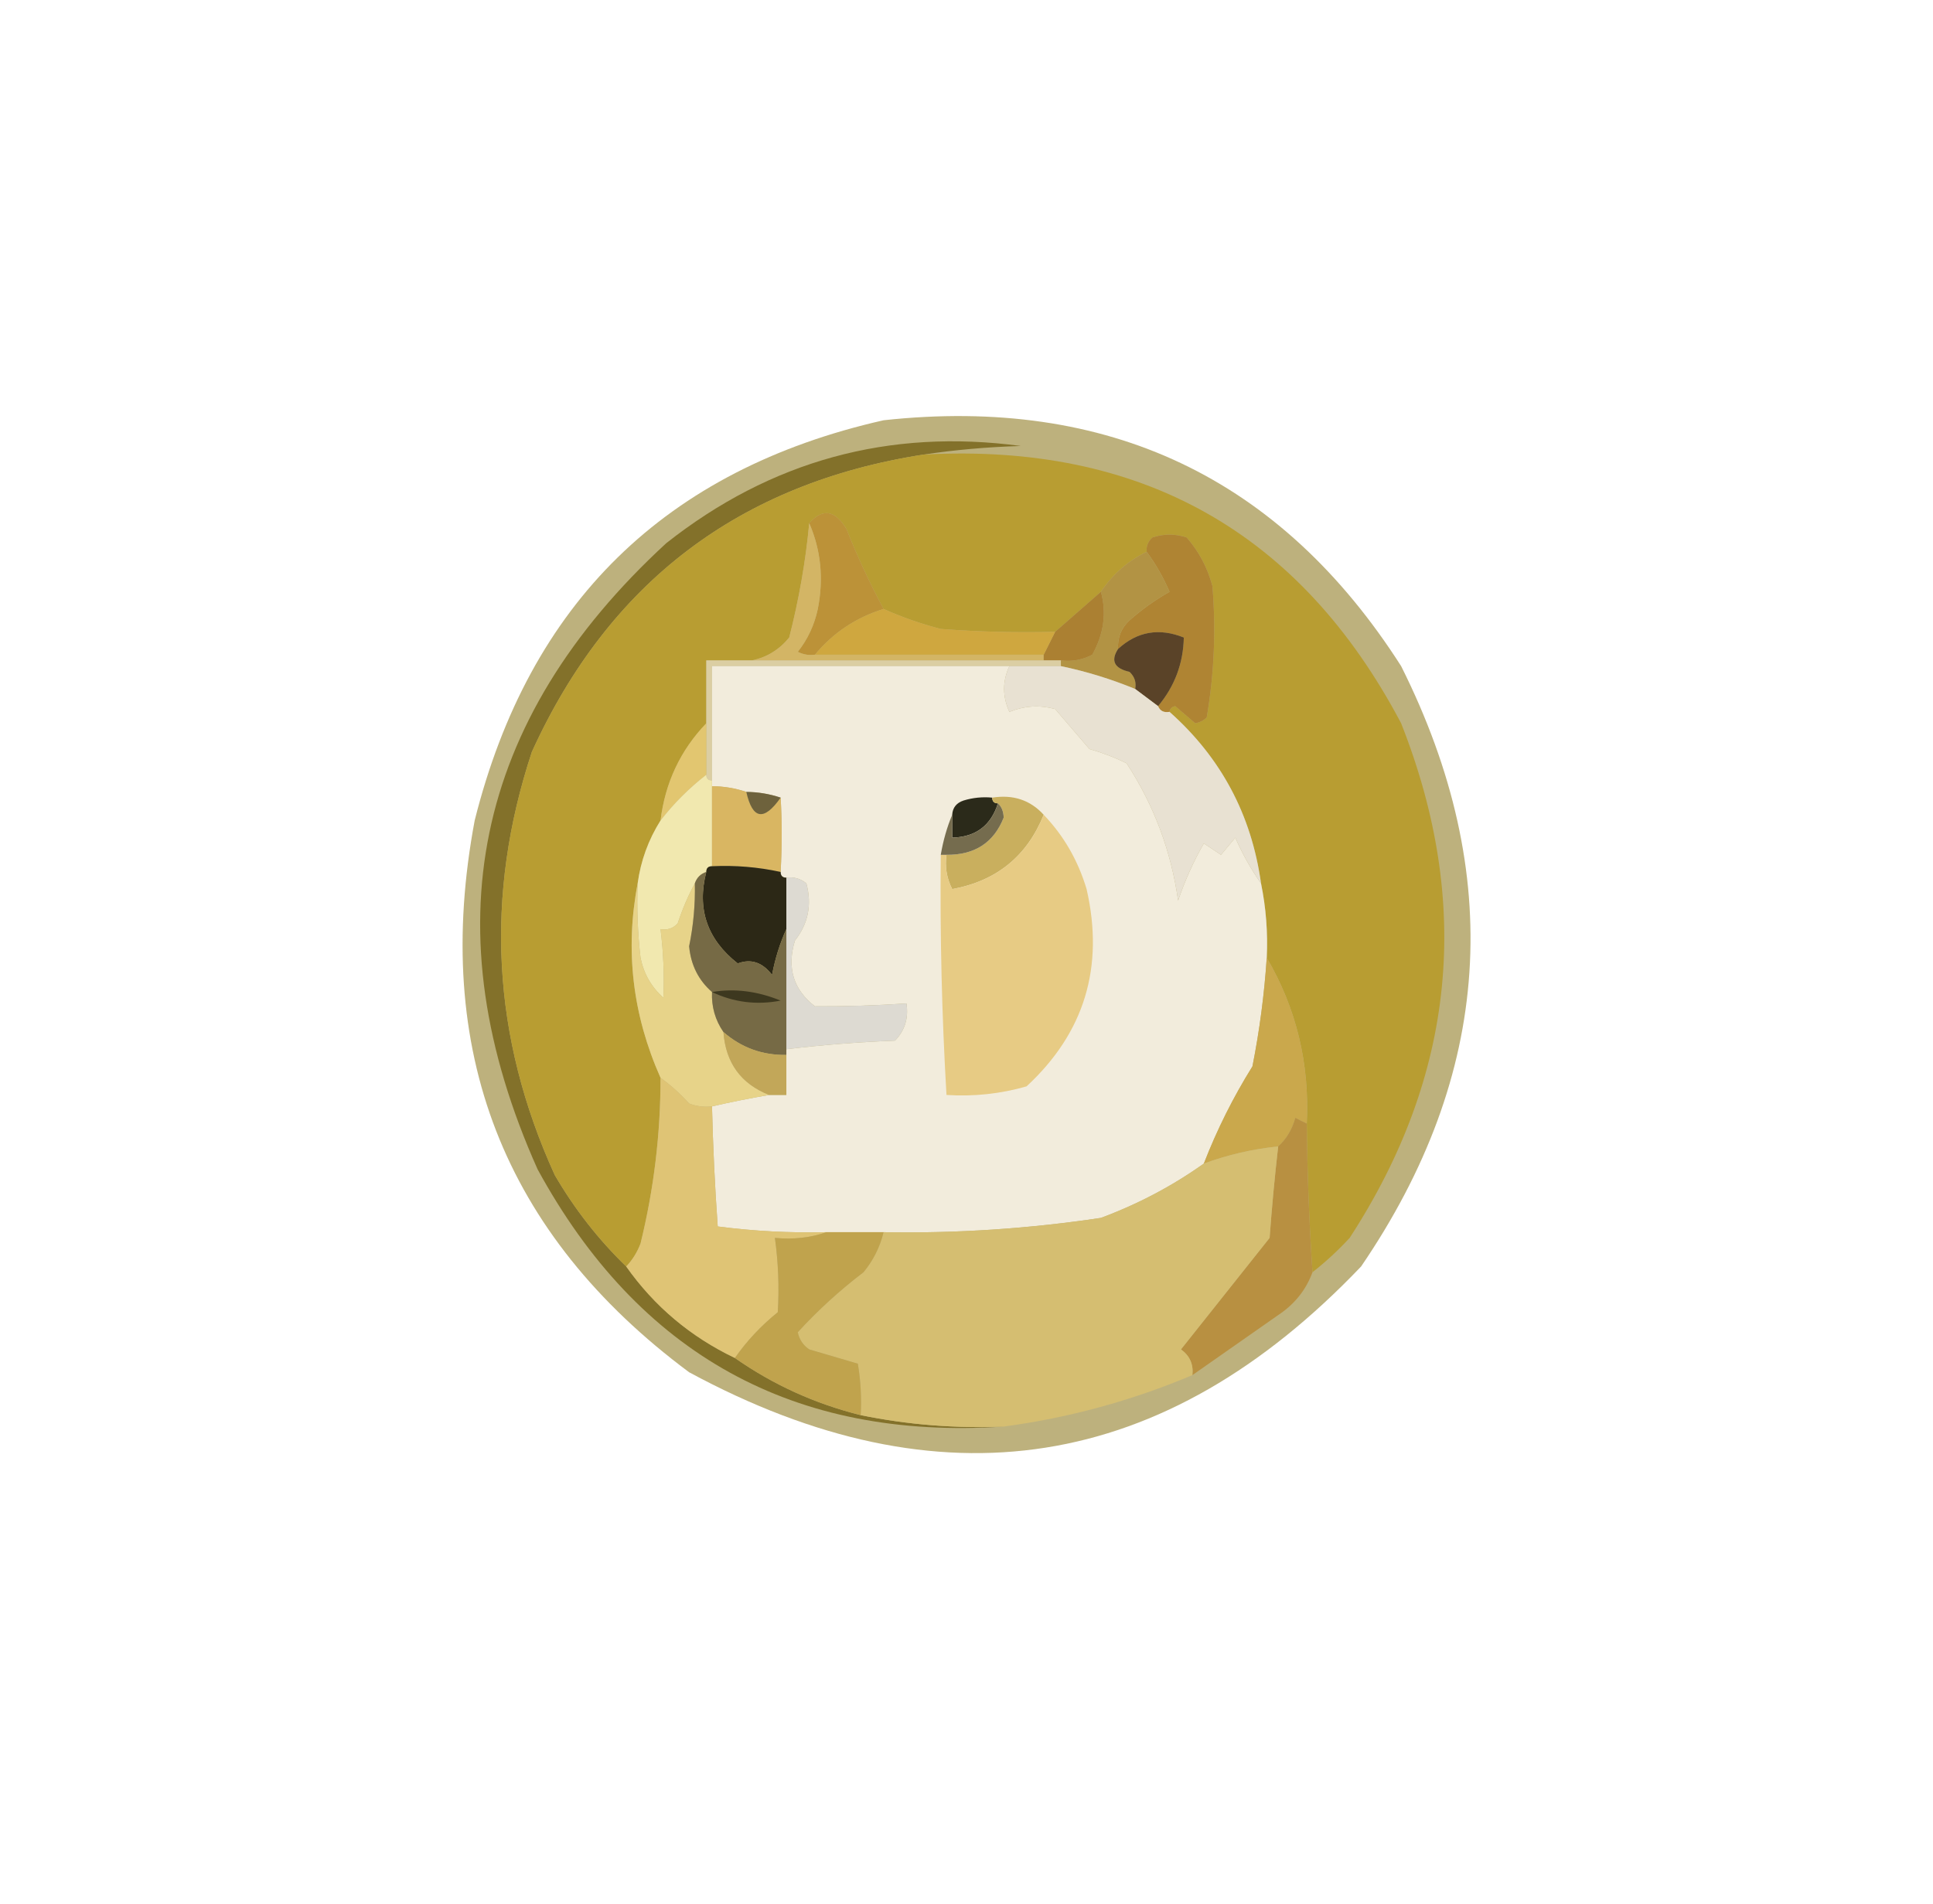 <?xml version="1.0" encoding="UTF-8"?>
<!DOCTYPE svg PUBLIC "-//W3C//DTD SVG 1.1//EN" "http://www.w3.org/Graphics/SVG/1.1/DTD/svg11.dtd">
<svg xmlns="http://www.w3.org/2000/svg" version="1.1" width="338px" height="333px" style="shape-rendering:geometricPrecision; text-rendering:geometricPrecision; image-rendering:optimizeQuality; fill-rule:evenodd; clip-rule:evenodd" xmlns:xlink="http://www.w3.org/1999/xlink">
<g><path style="opacity:0.624" fill="#96822f" d="M 154.5,73.5 C 193.788,69.232 223.954,83.565 245,116.5C 263.248,152.921 260.914,187.921 238,221.5C 203.591,257.584 164.425,263.751 120.5,240C 87.985,215.814 75.485,183.647 83,143.5C 92.535,105.464 116.368,82.131 154.5,73.5 Z"/></g>
<g><path style="opacity:0.996" fill="#83712b" d="M 161.5,79.5 C 129.332,84.497 106.499,101.831 93,131.5C 84.675,156.701 86.009,181.368 97,205.5C 100.462,211.446 104.629,216.78 109.5,221.5C 114.416,228.466 120.749,233.799 128.5,237.5C 135.17,242.173 142.503,245.506 150.5,247.5C 158.725,249.18 167.059,249.847 175.5,249.5C 138.85,251.92 111.683,236.92 94,204.5C 75.252,162.57 82.752,126.07 116.5,95C 134.776,80.574 155.443,74.907 178.5,78C 172.652,78.173 166.985,78.673 161.5,79.5 Z"/></g>
<g><path style="opacity:1" fill="#b89d32" d="M 161.5,79.5 C 199.537,77.426 227.37,93.093 245,126.5C 257.479,158.079 254.479,188.079 236,216.5C 233.963,218.706 231.797,220.706 229.5,222.5C 228.917,213.845 228.584,205.178 228.5,196.5C 229.014,186.025 226.681,176.358 221.5,167.5C 221.706,163.102 221.373,158.768 220.5,154.5C 218.834,142.499 213.501,132.499 204.5,124.5C 204.56,123.957 204.893,123.624 205.5,123.5C 206.665,124.491 207.832,125.491 209,126.5C 209.772,126.355 210.439,126.022 211,125.5C 212.309,117.869 212.642,110.203 212,102.5C 211.152,99.302 209.652,96.469 207.5,94C 205.5,93.333 203.5,93.333 201.5,94C 200.748,94.671 200.414,95.504 200.5,96.5C 197.236,98.094 194.569,100.427 192.5,103.5C 189.833,105.833 187.167,108.167 184.5,110.5C 177.825,110.666 171.158,110.5 164.5,110C 161.049,109.105 157.716,107.938 154.5,106.5C 152.088,102.006 149.921,97.339 148,92.5C 146.005,89.194 143.838,88.861 141.5,91.5C 140.88,98.124 139.714,104.79 138,111.5C 136.252,113.628 134.085,114.961 131.5,115.5C 128.833,115.5 126.167,115.5 123.5,115.5C 123.5,119.167 123.5,122.833 123.5,126.5C 118.977,131.216 116.31,136.883 115.5,143.5C 113.377,146.867 112.044,150.534 111.5,154.5C 109.268,166.149 110.601,177.482 115.5,188.5C 115.505,198.302 114.338,207.969 112,217.5C 111.392,219.066 110.558,220.4 109.5,221.5C 104.629,216.78 100.462,211.446 97,205.5C 86.009,181.368 84.675,156.701 93,131.5C 106.499,101.831 129.332,84.497 161.5,79.5 Z"/></g>
<g><path style="opacity:0.999" fill="#bc9238" d="M 154.5,106.5 C 149.678,107.998 145.678,110.664 142.5,114.5C 141.448,114.649 140.448,114.483 139.5,114C 141.235,111.808 142.402,109.308 143,106.5C 144.045,101.215 143.545,96.215 141.5,91.5C 143.838,88.861 146.005,89.194 148,92.5C 149.921,97.339 152.088,102.006 154.5,106.5 Z"/></g>
<g><path style="opacity:1" fill="#d3b565" d="M 141.5,91.5 C 143.545,96.215 144.045,101.215 143,106.5C 142.402,109.308 141.235,111.808 139.5,114C 140.448,114.483 141.448,114.649 142.5,114.5C 155.833,114.5 169.167,114.5 182.5,114.5C 182.5,114.833 182.5,115.167 182.5,115.5C 165.5,115.5 148.5,115.5 131.5,115.5C 134.085,114.961 136.252,113.628 138,111.5C 139.714,104.79 140.88,98.124 141.5,91.5 Z"/></g>
<g><path style="opacity:0.999" fill="#af8433" d="M 204.5,124.5 C 203.508,124.672 202.842,124.338 202.5,123.5C 205.403,120.027 206.903,116.027 207,111.5C 202.684,109.766 198.851,110.433 195.5,113.5C 195.383,111.516 196.05,109.85 197.5,108.5C 199.657,106.588 201.991,104.921 204.5,103.5C 203.392,100.941 202.059,98.608 200.5,96.5C 200.414,95.504 200.748,94.671 201.5,94C 203.5,93.333 205.5,93.333 207.5,94C 209.652,96.469 211.152,99.302 212,102.5C 212.642,110.203 212.309,117.869 211,125.5C 210.439,126.022 209.772,126.355 209,126.5C 207.832,125.491 206.665,124.491 205.5,123.5C 204.893,123.624 204.56,123.957 204.5,124.5 Z"/></g>
<g><path style="opacity:1" fill="#b29344" d="M 200.5,96.5 C 202.059,98.608 203.392,100.941 204.5,103.5C 201.991,104.921 199.657,106.588 197.5,108.5C 196.05,109.85 195.383,111.516 195.5,113.5C 194.174,115.565 194.841,116.898 197.5,117.5C 198.386,118.325 198.719,119.325 198.5,120.5C 194.303,118.768 189.969,117.435 185.5,116.5C 185.5,116.167 185.5,115.833 185.5,115.5C 187.467,115.739 189.301,115.406 191,114.5C 193.02,110.84 193.52,107.173 192.5,103.5C 194.569,100.427 197.236,98.094 200.5,96.5 Z"/></g>
<g><path style="opacity:0.997" fill="#ab8032" d="M 192.5,103.5 C 193.52,107.173 193.02,110.84 191,114.5C 189.301,115.406 187.467,115.739 185.5,115.5C 184.5,115.5 183.5,115.5 182.5,115.5C 182.5,115.167 182.5,114.833 182.5,114.5C 183.167,113.167 183.833,111.833 184.5,110.5C 187.167,108.167 189.833,105.833 192.5,103.5 Z"/></g>
<g><path style="opacity:1" fill="#cfa73f" d="M 154.5,106.5 C 157.716,107.938 161.049,109.105 164.5,110C 171.158,110.5 177.825,110.666 184.5,110.5C 183.833,111.833 183.167,113.167 182.5,114.5C 169.167,114.5 155.833,114.5 142.5,114.5C 145.678,110.664 149.678,107.998 154.5,106.5 Z"/></g>
<g><path style="opacity:1" fill="#5a4328" d="M 202.5,123.5 C 201.167,122.5 199.833,121.5 198.5,120.5C 198.719,119.325 198.386,118.325 197.5,117.5C 194.841,116.898 194.174,115.565 195.5,113.5C 198.851,110.433 202.684,109.766 207,111.5C 206.903,116.027 205.403,120.027 202.5,123.5 Z"/></g>
<g><path style="opacity:0.949" fill="#dccfa5" d="M 131.5,115.5 C 148.5,115.5 165.5,115.5 182.5,115.5C 183.5,115.5 184.5,115.5 185.5,115.5C 185.5,115.833 185.5,116.167 185.5,116.5C 182.5,116.5 179.5,116.5 176.5,116.5C 159.167,116.5 141.833,116.5 124.5,116.5C 124.5,123.167 124.5,129.833 124.5,136.5C 123.833,136.5 123.5,136.167 123.5,135.5C 123.5,132.5 123.5,129.5 123.5,126.5C 123.5,122.833 123.5,119.167 123.5,115.5C 126.167,115.5 128.833,115.5 131.5,115.5 Z"/></g>
<g><path style="opacity:1" fill="#f2ecdc" d="M 176.5,116.5 C 175.271,119.135 175.271,121.801 176.5,124.5C 179.103,123.438 181.77,123.272 184.5,124C 186.5,126.333 188.5,128.667 190.5,131C 192.762,131.642 194.929,132.475 197,133.5C 201.775,140.823 204.775,148.823 206,157.5C 207.206,153.961 208.706,150.628 210.5,147.5C 211.5,148.167 212.5,148.833 213.5,149.5C 214.333,148.5 215.167,147.5 216,146.5C 217.274,149.391 218.774,152.058 220.5,154.5C 221.373,158.768 221.706,163.102 221.5,167.5C 221.077,173.882 220.244,180.215 219,186.5C 215.644,191.879 212.811,197.545 210.5,203.5C 204.997,207.42 198.997,210.587 192.5,213C 179.902,214.897 167.236,215.73 154.5,215.5C 151.167,215.5 147.833,215.5 144.5,215.5C 138.131,215.653 131.797,215.32 125.5,214.5C 125.001,207.51 124.668,200.51 124.5,193.5C 127.791,192.743 131.124,192.076 134.5,191.5C 135.5,191.5 136.5,191.5 137.5,191.5C 137.5,189.167 137.5,186.833 137.5,184.5C 137.5,184.167 137.5,183.833 137.5,183.5C 143.785,182.747 150.118,182.247 156.5,182C 158.229,180.211 158.896,178.044 158.5,175.5C 153.151,175.855 147.818,176.022 142.5,176C 138.723,173.089 137.556,169.256 139,164.5C 141.33,161.541 141.996,158.207 141,154.5C 139.989,153.663 138.822,153.33 137.5,153.5C 136.833,153.5 136.5,153.167 136.5,152.5C 136.745,147.944 136.745,143.61 136.5,139.5C 134.565,138.85 132.565,138.517 130.5,138.5C 128.565,137.85 126.565,137.517 124.5,137.5C 124.5,137.167 124.5,136.833 124.5,136.5C 124.5,129.833 124.5,123.167 124.5,116.5C 141.833,116.5 159.167,116.5 176.5,116.5 Z"/></g>
<g><path style="opacity:1" fill="#e8e1d2" d="M 176.5,116.5 C 179.5,116.5 182.5,116.5 185.5,116.5C 189.969,117.435 194.303,118.768 198.5,120.5C 199.833,121.5 201.167,122.5 202.5,123.5C 202.842,124.338 203.508,124.672 204.5,124.5C 213.501,132.499 218.834,142.499 220.5,154.5C 218.774,152.058 217.274,149.391 216,146.5C 215.167,147.5 214.333,148.5 213.5,149.5C 212.5,148.833 211.5,148.167 210.5,147.5C 208.706,150.628 207.206,153.961 206,157.5C 204.775,148.823 201.775,140.823 197,133.5C 194.929,132.475 192.762,131.642 190.5,131C 188.5,128.667 186.5,126.333 184.5,124C 181.77,123.272 179.103,123.438 176.5,124.5C 175.271,121.801 175.271,119.135 176.5,116.5 Z"/></g>
<g><path style="opacity:1" fill="#e2c670" d="M 123.5,126.5 C 123.5,129.5 123.5,132.5 123.5,135.5C 120.473,137.86 117.806,140.527 115.5,143.5C 116.31,136.883 118.977,131.216 123.5,126.5 Z"/></g>
<g><path style="opacity:1" fill="#f1e8af" d="M 123.5,135.5 C 123.5,136.167 123.833,136.5 124.5,136.5C 124.5,136.833 124.5,137.167 124.5,137.5C 124.5,142.167 124.5,146.833 124.5,151.5C 123.833,151.5 123.5,151.833 123.5,152.5C 122.5,152.833 121.833,153.5 121.5,154.5C 120.33,156.65 119.33,158.984 118.5,161.5C 117.675,162.386 116.675,162.719 115.5,162.5C 116.004,166.507 116.17,170.507 116,174.5C 113.894,172.623 112.561,170.29 112,167.5C 111.501,163.179 111.334,158.846 111.5,154.5C 112.044,150.534 113.377,146.867 115.5,143.5C 117.806,140.527 120.473,137.86 123.5,135.5 Z"/></g>
<g><path style="opacity:1" fill="#d9b662" d="M 124.5,137.5 C 126.565,137.517 128.565,137.85 130.5,138.5C 131.582,143.324 133.582,143.657 136.5,139.5C 136.745,143.61 136.745,147.944 136.5,152.5C 132.566,151.64 128.566,151.307 124.5,151.5C 124.5,146.833 124.5,142.167 124.5,137.5 Z"/></g>
<g><path style="opacity:1" fill="#6e623c" d="M 130.5,138.5 C 132.565,138.517 134.565,138.85 136.5,139.5C 133.582,143.657 131.582,143.324 130.5,138.5 Z"/></g>
<g><path style="opacity:1" fill="#2b2a1a" d="M 173.5,139.5 C 173.5,140.167 173.833,140.5 174.5,140.5C 173.273,144.391 170.606,146.391 166.5,146.5C 166.5,145.167 166.5,143.833 166.5,142.5C 166.577,141.25 167.244,140.417 168.5,140C 170.134,139.506 171.801,139.34 173.5,139.5 Z"/></g>
<g><path style="opacity:1" fill="#c9af5e" d="M 173.5,139.5 C 177.155,138.925 180.155,139.925 182.5,142.5C 179.578,149.752 174.244,154.085 166.5,155.5C 165.534,153.604 165.201,151.604 165.5,149.5C 170.437,149.546 173.77,147.38 175.5,143C 175.472,141.93 175.139,141.097 174.5,140.5C 173.833,140.5 173.5,140.167 173.5,139.5 Z"/></g>
<g><path style="opacity:1" fill="#e7cb84" d="M 182.5,142.5 C 185.997,146.148 188.497,150.481 190,155.5C 193.117,169.141 189.617,180.641 179.5,190C 174.934,191.309 170.267,191.809 165.5,191.5C 164.682,177.516 164.349,163.516 164.5,149.5C 164.833,149.5 165.167,149.5 165.5,149.5C 165.201,151.604 165.534,153.604 166.5,155.5C 174.244,154.085 179.578,149.752 182.5,142.5 Z"/></g>
<g><path style="opacity:1" fill="#756c4e" d="M 174.5,140.5 C 175.139,141.097 175.472,141.93 175.5,143C 173.77,147.38 170.437,149.546 165.5,149.5C 165.167,149.5 164.833,149.5 164.5,149.5C 164.927,146.99 165.593,144.657 166.5,142.5C 166.5,143.833 166.5,145.167 166.5,146.5C 170.606,146.391 173.273,144.391 174.5,140.5 Z"/></g>
<g><path style="opacity:1" fill="#2c2816" d="M 124.5,151.5 C 128.566,151.307 132.566,151.64 136.5,152.5C 136.5,153.167 136.833,153.5 137.5,153.5C 137.5,156.5 137.5,159.5 137.5,162.5C 136.379,164.954 135.546,167.621 135,170.5C 133.316,168.299 131.316,167.633 129,168.5C 123.659,164.308 121.825,158.975 123.5,152.5C 123.5,151.833 123.833,151.5 124.5,151.5 Z"/></g>
<g><path style="opacity:1" fill="#e7d389" d="M 111.5,154.5 C 111.334,158.846 111.501,163.179 112,167.5C 112.561,170.29 113.894,172.623 116,174.5C 116.17,170.507 116.004,166.507 115.5,162.5C 116.675,162.719 117.675,162.386 118.5,161.5C 119.33,158.984 120.33,156.65 121.5,154.5C 121.579,158.202 121.246,161.868 120.5,165.5C 120.8,168.766 122.133,171.433 124.5,173.5C 124.394,176.079 125.061,178.412 126.5,180.5C 126.897,185.887 129.563,189.553 134.5,191.5C 131.124,192.076 127.791,192.743 124.5,193.5C 123.127,193.657 121.793,193.49 120.5,193C 118.963,191.293 117.296,189.793 115.5,188.5C 110.601,177.482 109.268,166.149 111.5,154.5 Z"/></g>
<g><path style="opacity:0.999" fill="#caa84c" d="M 221.5,167.5 C 226.681,176.358 229.014,186.025 228.5,196.5C 227.85,196.196 227.183,195.863 226.5,195.5C 225.935,197.544 224.935,199.21 223.5,200.5C 219.043,200.955 214.71,201.955 210.5,203.5C 212.811,197.545 215.644,191.879 219,186.5C 220.244,180.215 221.077,173.882 221.5,167.5 Z"/></g>
<g><path style="opacity:1" fill="#dddad2" d="M 137.5,153.5 C 138.822,153.33 139.989,153.663 141,154.5C 141.996,158.207 141.33,161.541 139,164.5C 137.556,169.256 138.723,173.089 142.5,176C 147.818,176.022 153.151,175.855 158.5,175.5C 158.896,178.044 158.229,180.211 156.5,182C 150.118,182.247 143.785,182.747 137.5,183.5C 137.5,176.5 137.5,169.5 137.5,162.5C 137.5,159.5 137.5,156.5 137.5,153.5 Z"/></g>
<g><path style="opacity:1" fill="#766a45" d="M 123.5,152.5 C 121.825,158.975 123.659,164.308 129,168.5C 131.316,167.633 133.316,168.299 135,170.5C 135.546,167.621 136.379,164.954 137.5,162.5C 137.5,169.5 137.5,176.5 137.5,183.5C 137.5,183.833 137.5,184.167 137.5,184.5C 133.301,184.564 129.634,183.231 126.5,180.5C 125.061,178.412 124.394,176.079 124.5,173.5C 122.133,171.433 120.8,168.766 120.5,165.5C 121.246,161.868 121.579,158.202 121.5,154.5C 121.833,153.5 122.5,152.833 123.5,152.5 Z"/></g>
<g><path style="opacity:1" fill="#3d381f" d="M 124.5,173.5 C 128.423,172.835 132.423,173.335 136.5,175C 132.305,175.809 128.305,175.309 124.5,173.5 Z"/></g>
<g><path style="opacity:1" fill="#c2a759" d="M 126.5,180.5 C 129.634,183.231 133.301,184.564 137.5,184.5C 137.5,186.833 137.5,189.167 137.5,191.5C 136.5,191.5 135.5,191.5 134.5,191.5C 129.563,189.553 126.897,185.887 126.5,180.5 Z"/></g>
<g><path style="opacity:1" fill="#dfc475" d="M 115.5,188.5 C 117.296,189.793 118.963,191.293 120.5,193C 121.793,193.49 123.127,193.657 124.5,193.5C 124.668,200.51 125.001,207.51 125.5,214.5C 131.797,215.32 138.131,215.653 144.5,215.5C 141.713,216.477 138.713,216.81 135.5,216.5C 136.097,220.832 136.263,225.165 136,229.5C 133.083,231.853 130.583,234.52 128.5,237.5C 120.749,233.799 114.416,228.466 109.5,221.5C 110.558,220.4 111.392,219.066 112,217.5C 114.338,207.969 115.505,198.302 115.5,188.5 Z"/></g>
<g><path style="opacity:1" fill="#b89041" d="M 228.5,196.5 C 228.584,205.178 228.917,213.845 229.5,222.5C 228.366,225.599 226.366,228.099 223.5,230C 218.471,233.51 213.471,237.01 208.5,240.5C 208.703,238.61 208.037,237.11 206.5,236C 211.667,229.5 216.833,223 222,216.5C 222.391,211.146 222.891,205.812 223.5,200.5C 224.935,199.21 225.935,197.544 226.5,195.5C 227.183,195.863 227.85,196.196 228.5,196.5 Z"/></g>
<g><path style="opacity:1" fill="#d5be71" d="M 223.5,200.5 C 222.891,205.812 222.391,211.146 222,216.5C 216.833,223 211.667,229.5 206.5,236C 208.037,237.11 208.703,238.61 208.5,240.5C 197.89,244.975 186.89,247.975 175.5,249.5C 167.059,249.847 158.725,249.18 150.5,247.5C 150.665,244.482 150.498,241.482 150,238.5C 147.198,237.67 144.365,236.837 141.5,236C 140.426,235.261 139.759,234.261 139.5,233C 142.97,229.201 146.803,225.701 151,222.5C 152.705,220.423 153.872,218.09 154.5,215.5C 167.236,215.73 179.902,214.897 192.5,213C 198.997,210.587 204.997,207.42 210.5,203.5C 214.71,201.955 219.043,200.955 223.5,200.5 Z"/></g>
<g><path style="opacity:0.998" fill="#c0a34d" d="M 144.5,215.5 C 147.833,215.5 151.167,215.5 154.5,215.5C 153.872,218.09 152.705,220.423 151,222.5C 146.803,225.701 142.97,229.201 139.5,233C 139.759,234.261 140.426,235.261 141.5,236C 144.365,236.837 147.198,237.67 150,238.5C 150.498,241.482 150.665,244.482 150.5,247.5C 142.503,245.506 135.17,242.173 128.5,237.5C 130.583,234.52 133.083,231.853 136,229.5C 136.263,225.165 136.097,220.832 135.5,216.5C 138.713,216.81 141.713,216.477 144.5,215.5 Z"/></g>
</svg>
